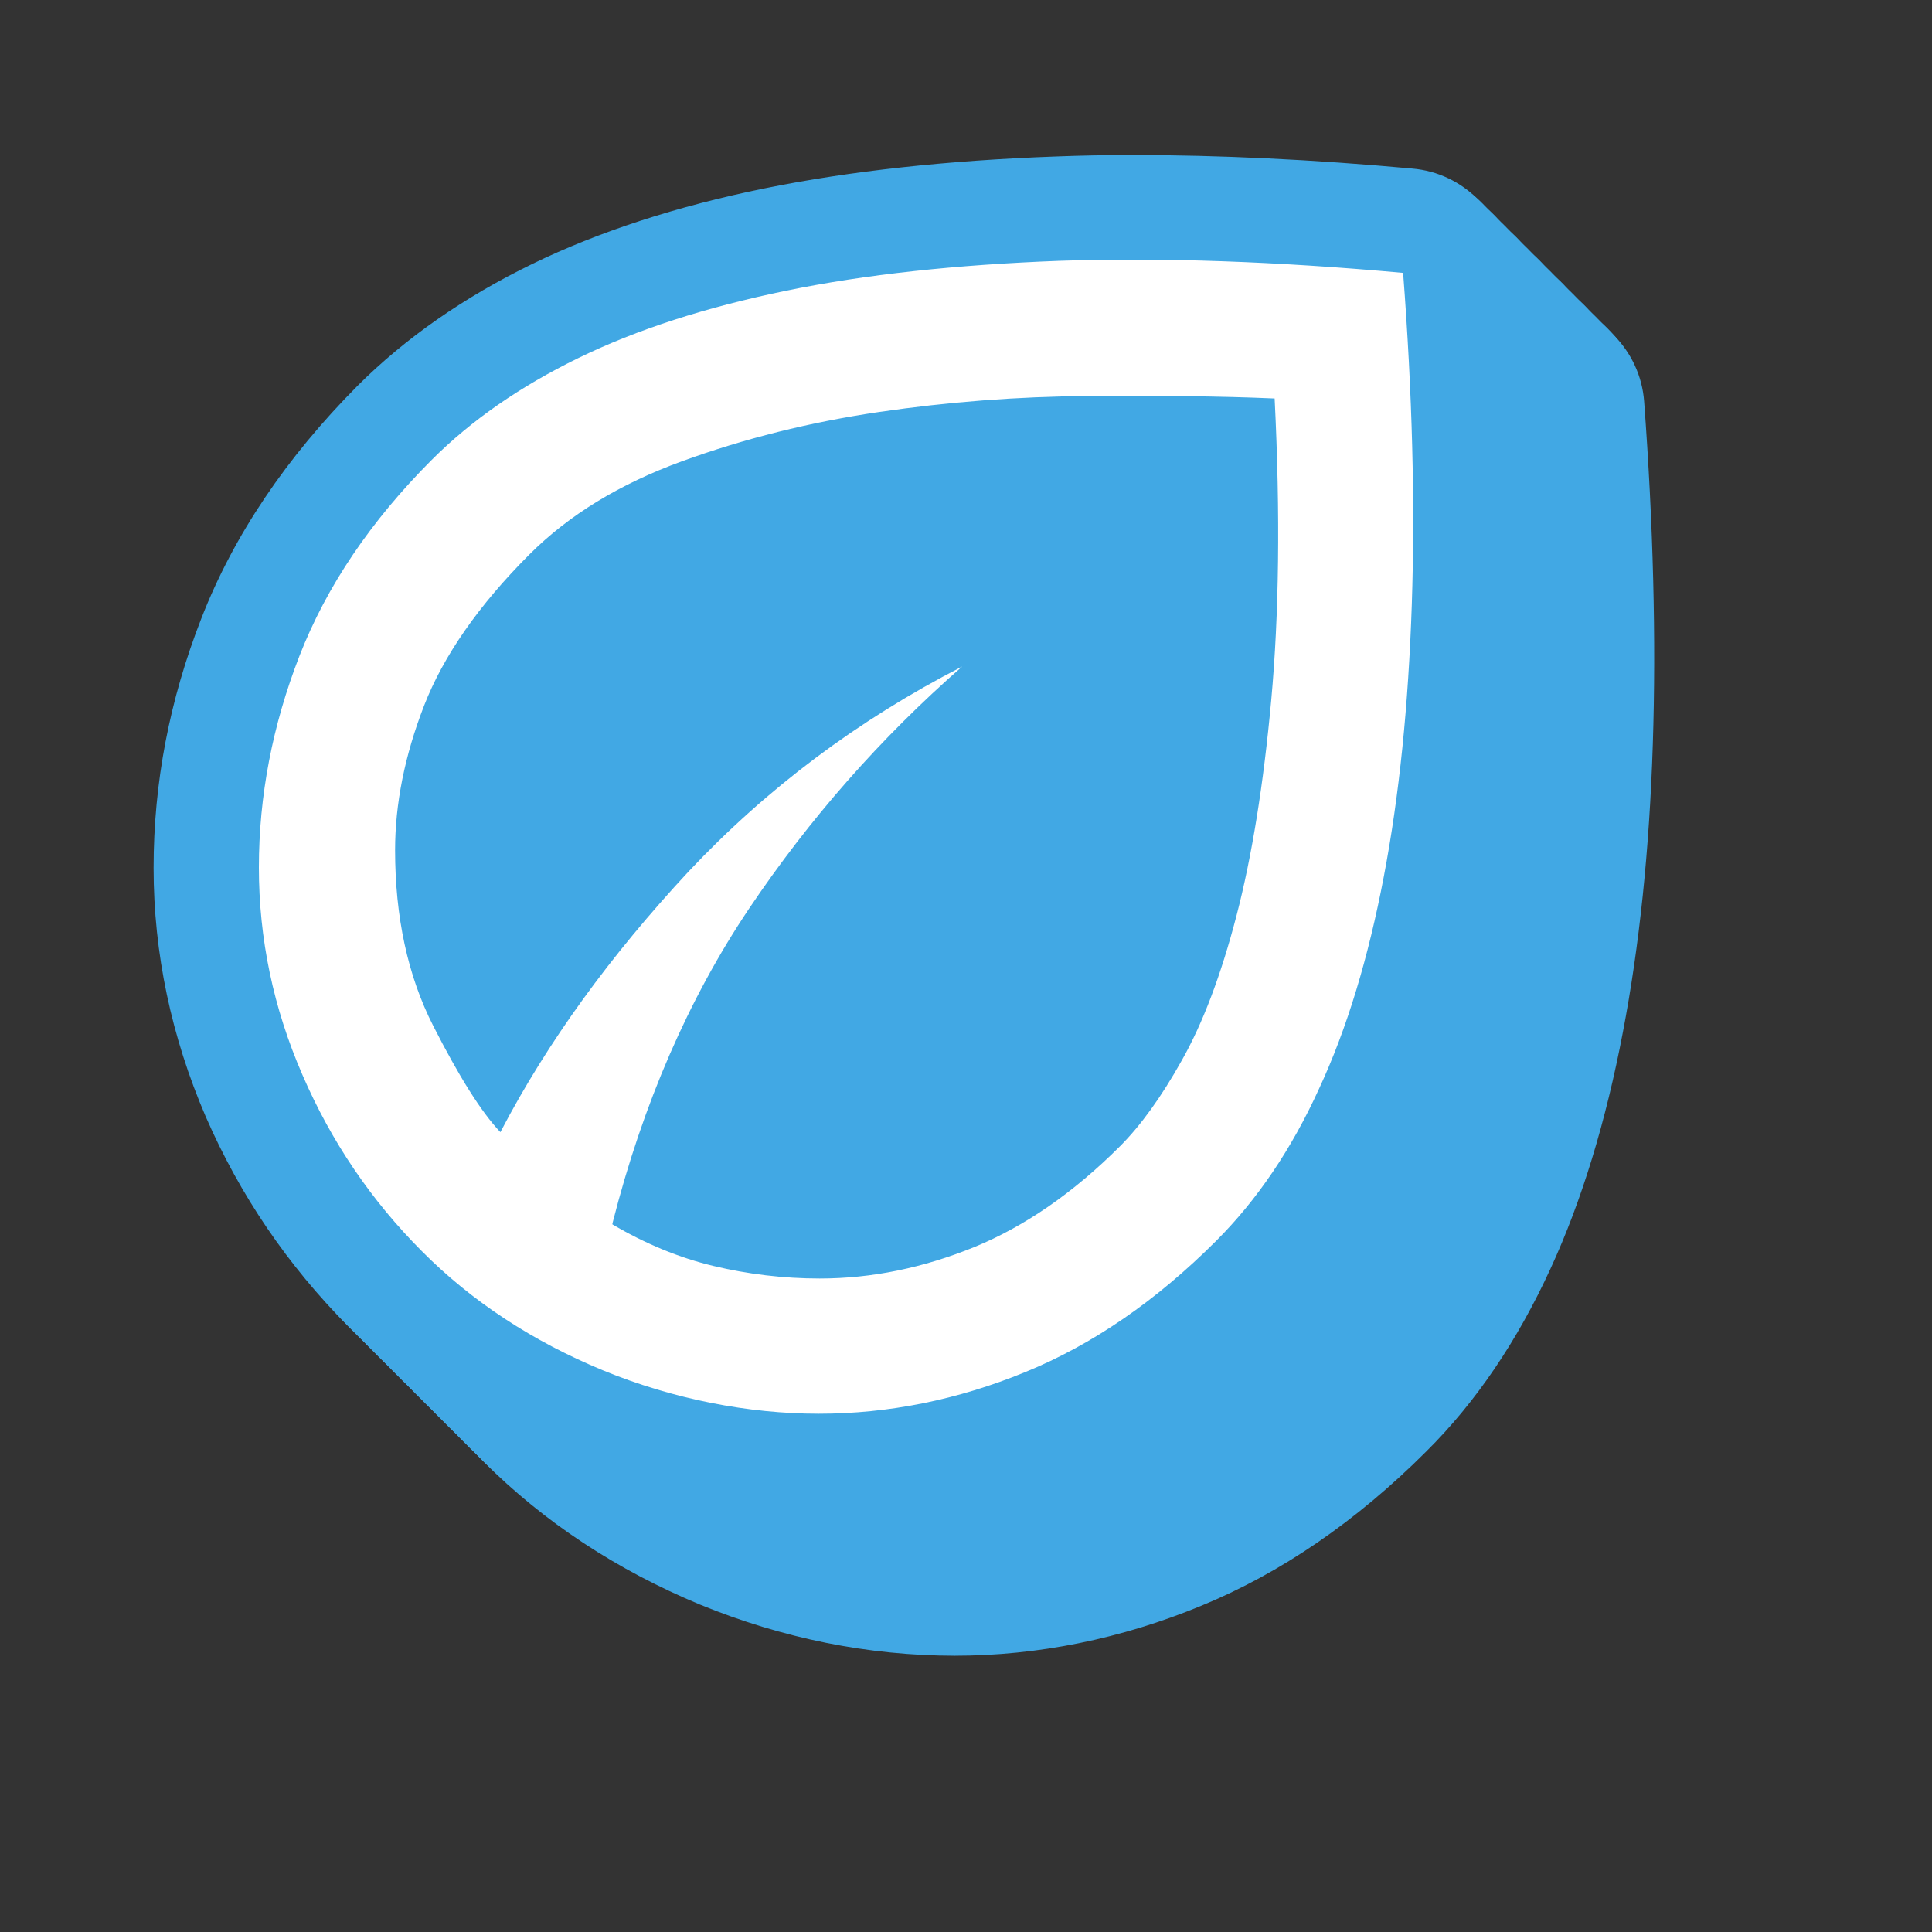 <?xml version="1.0" encoding="UTF-8"?>
<svg id="Layer_1" data-name="Layer 1" xmlns="http://www.w3.org/2000/svg" viewBox="0 0 40 40">
  <rect x="0" y="0" width="40" height="40" fill="#333333" stroke="none"/>
  <defs>
    <style>
      .cls-1 {
        fill: #fff;
      }

      .cls-2 {
        fill: #41a8e4;
      }
    </style>
  </defs>
  <circle class="cls-2" cx="19.5" cy="18.5" r="8.5"/>
  <g>
    <g>
      <path class="cls-2" d="M19.78,34.28c-1.8,0-3.58-.36-5.29-1.06-1.71-.71-3.22-1.7-4.47-2.95-1.24-1.25-2.23-2.7-2.94-4.33-.71-1.65-1.08-3.38-1.08-5.15s.33-3.48.99-5.17c.67-1.72,1.76-3.33,3.23-4.81.99-.99,2.21-1.84,3.63-2.53,1.36-.66,2.98-1.19,4.8-1.56,1.77-.36,3.79-.58,6.03-.66.51-.02,1.04-.03,1.58-.03,1.78,0,3.73.09,5.8.28,1.06.09,1.9.94,1.98,2,.19,2.55.25,4.94.18,7.09-.07,2.19-.28,4.2-.62,5.97-.35,1.84-.85,3.49-1.5,4.9-.68,1.48-1.54,2.76-2.57,3.78-1.44,1.44-3.01,2.52-4.67,3.2-1.65.68-3.37,1.03-5.1,1.03ZM18.14,26.92c.53.13,1.09.19,1.65.19.8,0,1.58-.16,2.37-.49.78-.32,1.56-.87,2.31-1.62.19-.19.51-.58.93-1.31.34-.59.64-1.42.91-2.45.29-1.12.51-2.5.66-4.13.11-1.14.15-2.45.13-3.91-.3,0-.61,0-.93,0h-.83c-1.33.01-2.68.12-4.01.31-1.28.19-2.51.5-3.65.91-.98.36-1.78.84-2.37,1.43-.83.83-1.4,1.63-1.69,2.38-.3.78-.45,1.52-.45,2.2,0,.55.05,1.06.16,1.53.65-.88,1.38-1.74,2.16-2.58,1.78-1.9,3.89-3.47,6.26-4.68.32-.16.65-.24.99-.24.7,0,1.38.34,1.8.96.62.91.46,2.13-.37,2.86-1.54,1.35-2.9,2.89-4.04,4.59-.8,1.2-1.47,2.56-1.99,4.06Z"/>
      <path class="cls-2" d="M19.69,34.18c-1.8,0-3.58-.36-5.29-1.06-1.71-.71-3.22-1.7-4.47-2.95-1.24-1.25-2.23-2.7-2.94-4.33-.71-1.65-1.08-3.38-1.08-5.15s.33-3.48.99-5.17c.67-1.72,1.76-3.33,3.23-4.81.99-.99,2.21-1.84,3.63-2.53,1.36-.66,2.98-1.19,4.8-1.56,1.77-.36,3.79-.58,6.03-.66.51-.02,1.04-.03,1.58-.03,1.78,0,3.73.09,5.8.28,1.06.09,1.9.94,1.98,2,.19,2.55.25,4.94.18,7.09-.07,2.19-.28,4.2-.62,5.97-.35,1.84-.85,3.49-1.5,4.9-.68,1.48-1.54,2.76-2.57,3.78-1.44,1.44-3.01,2.52-4.67,3.2-1.65.68-3.37,1.03-5.1,1.03ZM18.04,26.83c.53.13,1.09.19,1.65.19.8,0,1.58-.16,2.37-.49.78-.32,1.56-.87,2.31-1.62.19-.19.51-.58.93-1.31.34-.59.64-1.42.91-2.45.29-1.12.51-2.5.66-4.13.11-1.14.15-2.45.13-3.91-.3,0-.61,0-.93,0h-.83c-1.33.01-2.68.12-4.01.31-1.28.19-2.51.5-3.65.91-.98.36-1.78.84-2.37,1.43-.83.83-1.4,1.63-1.69,2.38-.3.78-.45,1.52-.45,2.2,0,.55.05,1.06.16,1.53.65-.88,1.38-1.74,2.16-2.58,1.78-1.9,3.89-3.47,6.26-4.68.32-.16.65-.24.99-.24.7,0,1.38.34,1.8.96.62.91.46,2.13-.37,2.86-1.54,1.35-2.9,2.89-4.04,4.59-.8,1.2-1.47,2.56-1.99,4.06Z"/>
      <path class="cls-2" d="M19.6,34.09c-1.8,0-3.58-.36-5.29-1.06-1.71-.71-3.22-1.7-4.47-2.95-1.24-1.25-2.23-2.7-2.94-4.33-.71-1.65-1.08-3.38-1.08-5.15s.33-3.48.99-5.17c.67-1.72,1.76-3.33,3.23-4.81.99-.99,2.21-1.84,3.63-2.53,1.36-.66,2.98-1.19,4.8-1.56,1.77-.36,3.79-.58,6.03-.66.51-.02,1.04-.03,1.58-.03,1.78,0,3.73.09,5.8.28,1.06.09,1.9.94,1.98,2,.19,2.55.25,4.94.18,7.09-.07,2.19-.28,4.2-.62,5.97-.35,1.84-.85,3.49-1.5,4.9-.68,1.48-1.54,2.76-2.57,3.78-1.44,1.44-3.01,2.52-4.67,3.2-1.65.68-3.37,1.03-5.1,1.03ZM17.95,26.73c.53.13,1.09.19,1.65.19.8,0,1.58-.16,2.37-.49.78-.32,1.56-.87,2.31-1.62.19-.19.51-.58.93-1.31.34-.59.64-1.42.91-2.45.29-1.12.51-2.5.66-4.13.11-1.14.15-2.45.13-3.91-.3,0-.61,0-.93,0h-.83c-1.33.01-2.68.12-4.01.31-1.28.19-2.51.5-3.65.91-.98.36-1.78.84-2.37,1.43-.83.83-1.4,1.63-1.69,2.38-.3.78-.45,1.52-.45,2.2,0,.55.05,1.06.16,1.53.65-.88,1.38-1.74,2.16-2.58,1.78-1.9,3.89-3.47,6.26-4.68.32-.16.65-.24.99-.24.7,0,1.38.34,1.8.96.62.91.46,2.13-.37,2.86-1.54,1.35-2.9,2.89-4.04,4.59-.8,1.2-1.47,2.56-1.99,4.06Z"/>
      <path class="cls-2" d="M19.5,34c-1.8,0-3.58-.36-5.29-1.06-1.71-.71-3.22-1.7-4.47-2.95-1.24-1.25-2.23-2.7-2.94-4.33-.71-1.65-1.08-3.38-1.08-5.15s.33-3.48.99-5.17c.67-1.72,1.76-3.33,3.23-4.81.99-.99,2.21-1.84,3.63-2.53,1.36-.66,2.98-1.19,4.8-1.56,1.77-.36,3.79-.58,6.03-.66.51-.02,1.04-.03,1.58-.03,1.78,0,3.73.09,5.8.28,1.06.09,1.9.94,1.98,2,.19,2.55.25,4.94.18,7.09-.07,2.19-.28,4.2-.62,5.97-.35,1.84-.85,3.49-1.5,4.9-.68,1.48-1.54,2.76-2.57,3.78-1.44,1.44-3.01,2.52-4.67,3.2-1.65.68-3.37,1.03-5.1,1.03ZM17.85,26.64c.53.13,1.09.19,1.65.19.8,0,1.58-.16,2.37-.49.78-.32,1.56-.87,2.31-1.62.19-.19.51-.58.93-1.31.34-.59.64-1.42.91-2.45.29-1.12.51-2.5.66-4.13.11-1.14.15-2.45.13-3.91-.3,0-.61,0-.93,0h-.83c-1.33.01-2.68.12-4.01.31-1.28.19-2.51.5-3.65.91-.98.36-1.78.84-2.37,1.43-.83.83-1.4,1.63-1.69,2.38-.3.78-.45,1.52-.45,2.2,0,.55.05,1.06.16,1.53.65-.88,1.38-1.74,2.16-2.58,1.78-1.9,3.89-3.47,6.26-4.68.32-.16.65-.24.99-.24.7,0,1.38.34,1.8.96.62.91.46,2.13-.37,2.86-1.54,1.35-2.9,2.89-4.04,4.59-.8,1.2-1.47,2.56-1.99,4.06Z"/>
      <path class="cls-2" d="M19.41,33.9c-1.8,0-3.58-.36-5.29-1.06-1.71-.71-3.22-1.7-4.47-2.95-1.24-1.25-2.23-2.7-2.94-4.33-.71-1.65-1.08-3.38-1.08-5.15s.33-3.48.99-5.17c.67-1.72,1.76-3.33,3.23-4.81.99-.99,2.21-1.84,3.63-2.53,1.36-.66,2.98-1.19,4.8-1.56,1.77-.36,3.79-.58,6.03-.66.51-.02,1.04-.03,1.58-.03,1.78,0,3.73.09,5.8.28,1.06.09,1.9.94,1.98,2,.19,2.55.25,4.94.18,7.09-.07,2.19-.28,4.2-.62,5.97-.35,1.84-.85,3.49-1.5,4.9-.68,1.48-1.54,2.76-2.57,3.78-1.44,1.44-3.01,2.52-4.67,3.2-1.65.68-3.37,1.03-5.1,1.03ZM17.76,26.55c.53.13,1.09.19,1.65.19.8,0,1.58-.16,2.37-.49.78-.32,1.56-.87,2.31-1.62.19-.19.51-.58.93-1.31.34-.59.64-1.42.91-2.45.29-1.12.51-2.5.66-4.13.11-1.14.15-2.45.13-3.91-.3,0-.61,0-.93,0h-.83c-1.33.01-2.68.12-4.01.31-1.28.19-2.51.5-3.65.91-.98.36-1.78.84-2.37,1.43-.83.83-1.4,1.63-1.69,2.38-.3.78-.45,1.52-.45,2.2,0,.55.05,1.06.16,1.53.65-.88,1.38-1.74,2.16-2.58,1.78-1.9,3.89-3.47,6.26-4.68.32-.16.65-.24.99-.24.7,0,1.38.34,1.8.96.62.91.46,2.13-.37,2.86-1.54,1.35-2.9,2.89-4.04,4.59-.8,1.2-1.47,2.56-1.99,4.06Z"/>
      <path class="cls-2" d="M19.31,33.81c-1.8,0-3.58-.36-5.29-1.06-1.71-.71-3.22-1.7-4.47-2.95-1.24-1.25-2.23-2.7-2.94-4.33-.71-1.65-1.08-3.38-1.08-5.15s.33-3.48.99-5.17c.67-1.72,1.76-3.33,3.23-4.81.99-.99,2.21-1.84,3.63-2.53,1.36-.66,2.98-1.19,4.8-1.56,1.77-.36,3.79-.58,6.03-.66.51-.02,1.04-.03,1.58-.03,1.78,0,3.73.09,5.8.28,1.06.09,1.9.94,1.98,2,.19,2.55.25,4.94.18,7.09-.07,2.19-.28,4.2-.62,5.97-.35,1.84-.85,3.49-1.5,4.9-.68,1.48-1.54,2.76-2.57,3.78-1.44,1.44-3.01,2.52-4.67,3.2-1.65.68-3.37,1.03-5.1,1.03ZM17.67,26.45c.53.13,1.09.19,1.65.19.8,0,1.58-.16,2.37-.49.78-.32,1.56-.87,2.31-1.62.19-.19.51-.58.93-1.31.34-.59.64-1.42.91-2.45.29-1.12.51-2.5.66-4.13.11-1.14.15-2.45.13-3.91-.3,0-.61,0-.93,0h-.83c-1.33.01-2.68.12-4.01.31-1.28.19-2.51.5-3.65.91-.98.36-1.78.84-2.37,1.43-.83.83-1.4,1.63-1.69,2.38-.3.78-.45,1.52-.45,2.2,0,.55.05,1.06.16,1.53.65-.88,1.38-1.74,2.16-2.58,1.78-1.9,3.89-3.47,6.26-4.68.32-.16.65-.24.99-.24.7,0,1.38.34,1.8.96.62.91.46,2.13-.37,2.86-1.54,1.35-2.9,2.89-4.04,4.59-.8,1.2-1.47,2.56-1.99,4.06Z"/>
      <path class="cls-2" d="M19.22,33.71c-1.8,0-3.58-.36-5.29-1.06-1.71-.71-3.22-1.7-4.47-2.95-1.24-1.25-2.23-2.7-2.94-4.33-.71-1.65-1.08-3.38-1.08-5.15s.33-3.48.99-5.17c.67-1.72,1.76-3.33,3.23-4.81.99-.99,2.21-1.84,3.63-2.53,1.36-.66,2.98-1.19,4.8-1.56,1.77-.36,3.79-.58,6.03-.66.51-.02,1.04-.03,1.58-.03,1.78,0,3.73.09,5.8.28,1.06.09,1.9.94,1.98,2,.19,2.55.25,4.94.18,7.09-.07,2.19-.28,4.2-.62,5.97-.35,1.84-.85,3.49-1.5,4.9-.68,1.48-1.54,2.76-2.57,3.78-1.44,1.44-3.01,2.52-4.67,3.2-1.65.68-3.37,1.03-5.1,1.03ZM17.57,26.36c.53.13,1.09.19,1.65.19.8,0,1.58-.16,2.37-.49.78-.32,1.56-.87,2.31-1.62.19-.19.51-.58.93-1.31.34-.59.64-1.42.91-2.45.29-1.12.51-2.5.66-4.13.11-1.14.15-2.45.13-3.91-.3,0-.61,0-.93,0h-.83c-1.33.01-2.68.12-4.01.31-1.28.19-2.51.5-3.65.91-.98.36-1.78.84-2.37,1.43-.83.83-1.4,1.63-1.69,2.38-.3.78-.45,1.52-.45,2.2,0,.55.05,1.06.16,1.53.65-.88,1.38-1.74,2.16-2.58,1.78-1.9,3.89-3.47,6.26-4.68.32-.16.65-.24.99-.24.7,0,1.38.34,1.8.96.62.91.46,2.13-.37,2.86-1.54,1.35-2.9,2.89-4.04,4.59-.8,1.2-1.47,2.56-1.99,4.06Z"/>
      <path class="cls-2" d="M19.13,33.62c-1.8,0-3.58-.36-5.29-1.06-1.71-.71-3.22-1.7-4.47-2.95-1.24-1.25-2.23-2.7-2.94-4.33-.71-1.65-1.08-3.38-1.08-5.15s.33-3.48.99-5.17c.67-1.72,1.76-3.33,3.23-4.81.99-.99,2.21-1.84,3.63-2.53,1.36-.66,2.98-1.19,4.8-1.56,1.77-.36,3.79-.58,6.03-.66.51-.02,1.04-.03,1.58-.03,1.78,0,3.73.09,5.8.28,1.06.09,1.9.94,1.98,2,.19,2.55.25,4.94.18,7.09-.07,2.19-.28,4.2-.62,5.97-.35,1.84-.85,3.49-1.5,4.9-.68,1.48-1.54,2.76-2.57,3.78-1.44,1.44-3.01,2.52-4.67,3.2-1.65.68-3.37,1.03-5.1,1.03ZM17.48,26.26c.53.13,1.09.19,1.65.19.8,0,1.58-.16,2.37-.49.78-.32,1.56-.87,2.31-1.62.19-.19.51-.58.93-1.31.34-.59.64-1.42.91-2.45.29-1.12.51-2.5.66-4.13.11-1.14.15-2.45.13-3.91-.3,0-.61,0-.93,0h-.83c-1.33.01-2.68.12-4.01.31-1.28.19-2.51.5-3.65.91-.98.36-1.78.84-2.37,1.43-.83.83-1.4,1.63-1.69,2.38-.3.78-.45,1.52-.45,2.2,0,.55.05,1.06.16,1.53.65-.88,1.38-1.74,2.16-2.58,1.78-1.9,3.89-3.47,6.26-4.68.32-.16.65-.24.99-.24.7,0,1.38.34,1.8.96.62.91.46,2.13-.37,2.86-1.54,1.35-2.9,2.89-4.04,4.59-.8,1.2-1.47,2.56-1.99,4.06Z"/>
      <path class="cls-2" d="M19.03,33.53c-1.8,0-3.58-.36-5.29-1.06-1.71-.71-3.22-1.7-4.47-2.95-1.24-1.25-2.23-2.7-2.94-4.33-.71-1.65-1.08-3.38-1.08-5.15s.33-3.48.99-5.17c.67-1.72,1.76-3.33,3.23-4.81.99-.99,2.21-1.84,3.63-2.53,1.36-.66,2.98-1.19,4.8-1.56,1.77-.36,3.79-.58,6.03-.66.51-.02,1.04-.03,1.58-.03,1.78,0,3.73.09,5.8.28,1.06.09,1.9.94,1.98,2,.19,2.55.25,4.94.18,7.09-.07,2.19-.28,4.2-.62,5.97-.35,1.84-.85,3.49-1.5,4.9-.68,1.48-1.54,2.76-2.57,3.78-1.44,1.44-3.01,2.52-4.67,3.2-1.65.68-3.37,1.03-5.1,1.03ZM17.38,26.17c.53.13,1.09.19,1.65.19.8,0,1.58-.16,2.37-.49.78-.32,1.56-.87,2.31-1.62.19-.19.51-.58.93-1.31.34-.59.64-1.42.91-2.45.29-1.12.51-2.5.66-4.13.11-1.14.15-2.45.13-3.91-.3,0-.61,0-.93,0h-.83c-1.33.01-2.68.12-4.01.31-1.28.19-2.51.5-3.65.91-.98.36-1.78.84-2.37,1.43-.83.83-1.4,1.63-1.69,2.38-.3.78-.45,1.52-.45,2.2,0,.55.05,1.06.16,1.53.65-.88,1.38-1.74,2.16-2.58,1.78-1.9,3.89-3.47,6.26-4.68.32-.16.65-.24.99-.24.7,0,1.38.34,1.8.96.62.91.46,2.13-.37,2.86-1.54,1.35-2.9,2.89-4.04,4.59-.8,1.2-1.47,2.56-1.99,4.06Z"/>
      <path class="cls-2" d="M18.94,33.43c-1.8,0-3.58-.36-5.29-1.06-1.71-.71-3.22-1.7-4.47-2.95-1.24-1.25-2.23-2.7-2.94-4.33-.71-1.65-1.08-3.38-1.08-5.15s.33-3.48.99-5.17c.67-1.72,1.76-3.33,3.23-4.81.99-.99,2.21-1.84,3.63-2.53,1.36-.66,2.98-1.19,4.8-1.56,1.77-.36,3.79-.58,6.03-.66.51-.02,1.04-.03,1.58-.03,1.78,0,3.73.09,5.8.28,1.06.09,1.9.94,1.98,2,.19,2.55.25,4.94.18,7.09-.07,2.19-.28,4.2-.62,5.97-.35,1.84-.85,3.49-1.5,4.9-.68,1.48-1.54,2.76-2.57,3.78-1.44,1.44-3.01,2.52-4.67,3.2-1.65.68-3.37,1.03-5.1,1.03ZM17.29,26.08c.53.13,1.09.19,1.65.19.8,0,1.58-.16,2.37-.49.78-.32,1.56-.87,2.31-1.62.19-.19.51-.58.93-1.31.34-.59.64-1.42.91-2.45.29-1.12.51-2.5.66-4.13.11-1.14.15-2.45.13-3.91-.3,0-.61,0-.93,0h-.83c-1.33.01-2.68.12-4.01.31-1.28.19-2.51.5-3.65.91-.98.36-1.78.84-2.37,1.43-.83.83-1.4,1.63-1.69,2.38-.3.78-.45,1.52-.45,2.2,0,.55.05,1.06.16,1.53.65-.88,1.38-1.74,2.16-2.58,1.78-1.9,3.89-3.47,6.26-4.68.32-.16.65-.24.99-.24.7,0,1.38.34,1.8.96.62.91.46,2.13-.37,2.86-1.54,1.35-2.9,2.89-4.04,4.59-.8,1.2-1.47,2.56-1.99,4.06Z"/>
      <path class="cls-2" d="M18.84,33.34c-1.8,0-3.58-.36-5.29-1.06-1.71-.71-3.22-1.7-4.47-2.95-1.24-1.25-2.23-2.7-2.94-4.33-.71-1.65-1.08-3.38-1.08-5.15s.33-3.48.99-5.17c.67-1.72,1.76-3.33,3.23-4.81.99-.99,2.21-1.84,3.63-2.53,1.36-.66,2.98-1.19,4.8-1.56,1.77-.36,3.79-.58,6.03-.66.51-.02,1.04-.03,1.58-.03,1.78,0,3.73.09,5.8.28,1.06.09,1.9.94,1.98,2,.19,2.55.25,4.94.18,7.09-.07,2.19-.28,4.2-.62,5.97-.35,1.84-.85,3.49-1.5,4.9-.68,1.48-1.54,2.76-2.57,3.78-1.44,1.44-3.01,2.52-4.67,3.2-1.65.68-3.37,1.03-5.1,1.03ZM17.2,25.98c.53.13,1.09.19,1.65.19.8,0,1.58-.16,2.37-.49.78-.32,1.56-.87,2.31-1.62.19-.19.51-.58.93-1.31.34-.59.64-1.42.91-2.45.29-1.12.51-2.5.66-4.13.11-1.14.15-2.45.13-3.91-.3,0-.61,0-.93,0h-.83c-1.33.01-2.68.12-4.01.31-1.28.19-2.51.5-3.65.91-.98.36-1.78.84-2.37,1.43-.83.83-1.4,1.63-1.69,2.38-.3.78-.45,1.52-.45,2.2,0,.55.05,1.06.16,1.53.65-.88,1.38-1.74,2.16-2.58,1.78-1.9,3.89-3.47,6.26-4.68.32-.16.65-.24.99-.24.7,0,1.38.34,1.8.96.62.91.46,2.13-.37,2.86-1.54,1.35-2.9,2.89-4.04,4.59-.8,1.2-1.47,2.56-1.99,4.06Z"/>
      <path class="cls-2" d="M18.75,33.24c-1.8,0-3.58-.36-5.29-1.06-1.71-.71-3.22-1.7-4.47-2.95-1.24-1.25-2.23-2.7-2.94-4.33-.71-1.65-1.08-3.38-1.08-5.15s.33-3.48.99-5.17c.67-1.72,1.76-3.33,3.23-4.81.99-.99,2.21-1.84,3.63-2.53,1.36-.66,2.98-1.19,4.8-1.56,1.77-.36,3.79-.58,6.03-.66.51-.02,1.04-.03,1.58-.03,1.78,0,3.73.09,5.8.28,1.06.09,1.9.94,1.98,2,.19,2.55.25,4.94.18,7.09-.07,2.19-.28,4.2-.62,5.97-.35,1.84-.85,3.49-1.5,4.9-.68,1.48-1.54,2.76-2.57,3.78-1.44,1.44-3.01,2.52-4.67,3.2-1.65.68-3.37,1.03-5.1,1.03ZM17.1,25.89c.53.13,1.09.19,1.65.19.8,0,1.58-.16,2.37-.49.78-.32,1.56-.87,2.31-1.62.19-.19.51-.58.93-1.31.34-.59.64-1.42.91-2.45.29-1.12.51-2.5.66-4.13.11-1.14.15-2.45.13-3.91-.3,0-.61,0-.93,0h-.83c-1.33.01-2.68.12-4.01.31-1.28.19-2.51.5-3.65.91-.98.36-1.78.84-2.37,1.43-.83.83-1.4,1.63-1.69,2.38-.3.78-.45,1.52-.45,2.2,0,.55.05,1.06.16,1.53.65-.88,1.38-1.74,2.16-2.58,1.78-1.9,3.89-3.47,6.26-4.68.32-.16.65-.24.99-.24.7,0,1.38.34,1.8.96.62.91.46,2.13-.37,2.86-1.54,1.35-2.9,2.89-4.04,4.59-.8,1.2-1.47,2.56-1.99,4.06Z"/>
      <path class="cls-2" d="M18.66,33.15c-1.8,0-3.58-.36-5.29-1.06-1.71-.71-3.22-1.7-4.47-2.95-1.24-1.25-2.23-2.7-2.94-4.33-.71-1.65-1.08-3.38-1.08-5.15s.33-3.48.99-5.17c.67-1.72,1.76-3.33,3.23-4.81.99-.99,2.21-1.84,3.63-2.53,1.36-.66,2.98-1.19,4.8-1.56,1.77-.36,3.79-.58,6.03-.66.51-.02,1.04-.03,1.58-.03,1.78,0,3.73.09,5.8.28,1.06.09,1.9.94,1.98,2,.19,2.55.25,4.94.18,7.09-.07,2.19-.28,4.2-.62,5.97-.35,1.84-.85,3.49-1.5,4.9-.68,1.48-1.54,2.76-2.57,3.78-1.44,1.44-3.01,2.52-4.67,3.2-1.65.68-3.37,1.03-5.1,1.03ZM17.01,25.79c.53.13,1.09.19,1.65.19.8,0,1.58-.16,2.37-.49.78-.32,1.56-.87,2.31-1.62.19-.19.51-.58.93-1.31.34-.59.64-1.42.91-2.45.29-1.12.51-2.5.66-4.13.11-1.14.15-2.45.13-3.91-.3,0-.61,0-.93,0h-.83c-1.33.01-2.68.12-4.01.31-1.28.19-2.51.5-3.65.91-.98.36-1.78.84-2.37,1.43-.83.83-1.4,1.63-1.69,2.38-.3.78-.45,1.52-.45,2.2,0,.55.05,1.06.16,1.53.65-.88,1.38-1.74,2.16-2.58,1.78-1.9,3.89-3.47,6.26-4.68.32-.16.65-.24.99-.24.7,0,1.38.34,1.8.96.62.91.46,2.13-.37,2.86-1.54,1.35-2.9,2.89-4.04,4.59-.8,1.2-1.47,2.56-1.99,4.06Z"/>
      <path class="cls-2" d="M18.56,33.06c-1.8,0-3.58-.36-5.29-1.06-1.71-.71-3.22-1.7-4.47-2.95-1.24-1.25-2.23-2.7-2.94-4.33-.71-1.65-1.08-3.38-1.08-5.15s.33-3.48.99-5.17c.67-1.72,1.76-3.33,3.23-4.81.99-.99,2.21-1.84,3.63-2.53,1.36-.66,2.98-1.19,4.8-1.56,1.77-.36,3.79-.58,6.03-.66.51-.02,1.04-.03,1.58-.03,1.78,0,3.73.09,5.8.28,1.06.09,1.9.94,1.98,2,.19,2.55.25,4.94.18,7.09-.07,2.19-.28,4.2-.62,5.97-.35,1.84-.85,3.49-1.5,4.9-.68,1.48-1.54,2.76-2.57,3.78-1.44,1.44-3.01,2.52-4.67,3.2-1.65.68-3.37,1.03-5.1,1.03ZM16.91,25.7c.53.13,1.09.19,1.65.19.8,0,1.58-.16,2.37-.49.78-.32,1.56-.87,2.31-1.62.19-.19.51-.58.93-1.31.34-.59.64-1.42.91-2.45.29-1.12.51-2.5.66-4.13.11-1.14.15-2.45.13-3.91-.3,0-.61,0-.93,0h-.83c-1.33.01-2.68.12-4.01.31-1.28.19-2.51.5-3.65.91-.98.36-1.78.84-2.37,1.43-.83.83-1.4,1.63-1.69,2.38-.3.78-.45,1.52-.45,2.2,0,.55.05,1.06.16,1.53.65-.88,1.38-1.74,2.16-2.58,1.78-1.9,3.89-3.47,6.26-4.68.32-.16.65-.24.99-.24.7,0,1.38.34,1.8.96.62.91.46,2.13-.37,2.86-1.54,1.35-2.9,2.89-4.04,4.59-.8,1.2-1.47,2.56-1.99,4.06Z"/>
      <path class="cls-2" d="M18.47,32.96c-1.8,0-3.58-.36-5.29-1.06-1.71-.71-3.22-1.7-4.47-2.95-1.24-1.25-2.23-2.7-2.94-4.33-.71-1.65-1.08-3.38-1.08-5.15s.33-3.48.99-5.17c.67-1.72,1.76-3.33,3.23-4.81.99-.99,2.21-1.84,3.63-2.53,1.36-.66,2.98-1.19,4.8-1.56,1.77-.36,3.79-.58,6.03-.66.51-.02,1.04-.03,1.58-.03,1.78,0,3.73.09,5.8.28,1.06.09,1.9.94,1.98,2,.19,2.55.25,4.94.18,7.09-.07,2.19-.28,4.2-.62,5.97-.35,1.84-.85,3.49-1.5,4.9-.68,1.48-1.54,2.76-2.57,3.78-1.44,1.44-3.01,2.52-4.67,3.2-1.65.68-3.37,1.03-5.1,1.03ZM16.82,25.61c.53.13,1.09.19,1.65.19.8,0,1.58-.16,2.37-.49.78-.32,1.56-.87,2.31-1.62.19-.19.51-.58.93-1.31.34-.59.64-1.42.91-2.45.29-1.12.51-2.5.66-4.13.11-1.14.15-2.45.13-3.91-.3,0-.61,0-.93,0h-.83c-1.33.01-2.68.12-4.01.31-1.28.19-2.51.5-3.65.91-.98.36-1.78.84-2.37,1.43-.83.83-1.4,1.63-1.69,2.38-.3.78-.45,1.52-.45,2.2,0,.55.05,1.06.16,1.53.65-.88,1.38-1.74,2.16-2.58,1.78-1.9,3.89-3.47,6.26-4.68.32-.16.65-.24.99-.24.7,0,1.38.34,1.8.96.62.91.46,2.13-.37,2.86-1.54,1.35-2.9,2.89-4.04,4.59-.8,1.2-1.47,2.56-1.99,4.06Z"/>
      <path class="cls-2" d="M18.37,32.87c-1.8,0-3.58-.36-5.29-1.06-1.71-.71-3.22-1.7-4.47-2.95-1.24-1.25-2.23-2.7-2.94-4.33-.71-1.65-1.08-3.38-1.08-5.15s.33-3.48.99-5.17c.67-1.72,1.76-3.33,3.23-4.81.99-.99,2.21-1.84,3.63-2.53,1.36-.66,2.98-1.19,4.8-1.56,1.77-.36,3.79-.58,6.03-.66.51-.02,1.04-.03,1.58-.03,1.78,0,3.73.09,5.8.28,1.06.09,1.9.94,1.98,2,.19,2.55.25,4.94.18,7.09-.07,2.19-.28,4.2-.62,5.97-.35,1.84-.85,3.49-1.5,4.9-.68,1.48-1.54,2.76-2.57,3.78-1.44,1.44-3.01,2.52-4.67,3.2-1.65.68-3.37,1.03-5.1,1.03ZM16.73,25.51c.53.13,1.09.19,1.65.19.8,0,1.58-.16,2.37-.49.78-.32,1.56-.87,2.31-1.62.19-.19.51-.58.93-1.31.34-.59.64-1.42.91-2.45.29-1.12.51-2.5.66-4.13.11-1.14.15-2.45.13-3.91-.3,0-.61,0-.93,0h-.83c-1.33.01-2.68.12-4.01.31-1.28.19-2.51.5-3.65.91-.98.36-1.78.84-2.37,1.43-.83.83-1.4,1.63-1.69,2.38-.3.78-.45,1.52-.45,2.2,0,.55.05,1.06.16,1.53.65-.88,1.38-1.74,2.16-2.58,1.78-1.9,3.89-3.47,6.26-4.68.32-.16.65-.24.99-.24.7,0,1.38.34,1.8.96.62.91.46,2.13-.37,2.86-1.54,1.35-2.9,2.89-4.04,4.59-.8,1.2-1.47,2.56-1.99,4.06Z"/>
      <path class="cls-2" d="M18.28,32.77c-1.8,0-3.58-.36-5.29-1.06-1.71-.71-3.22-1.7-4.47-2.95-1.24-1.25-2.23-2.7-2.94-4.33-.71-1.65-1.08-3.38-1.08-5.15s.33-3.48.99-5.17c.67-1.72,1.76-3.33,3.23-4.81.99-.99,2.21-1.84,3.63-2.53,1.36-.66,2.98-1.19,4.8-1.56,1.77-.36,3.79-.58,6.03-.66.51-.02,1.04-.03,1.58-.03,1.78,0,3.73.09,5.8.28,1.06.09,1.9.94,1.98,2,.19,2.55.25,4.94.18,7.09-.07,2.19-.28,4.2-.62,5.97-.35,1.84-.85,3.49-1.5,4.9-.68,1.48-1.54,2.76-2.57,3.78-1.44,1.44-3.01,2.52-4.67,3.2-1.65.68-3.37,1.03-5.1,1.03ZM16.63,25.42c.53.13,1.09.19,1.65.19.8,0,1.58-.16,2.37-.49.78-.32,1.56-.87,2.31-1.62.19-.19.51-.58.93-1.31.34-.59.64-1.42.91-2.45.29-1.12.51-2.5.66-4.13.11-1.14.15-2.45.13-3.91-.3,0-.61,0-.93,0h-.83c-1.33.01-2.68.12-4.01.31-1.28.19-2.51.5-3.65.91-.98.36-1.78.84-2.37,1.43-.83.83-1.4,1.63-1.69,2.38-.3.78-.45,1.52-.45,2.2,0,.55.05,1.06.16,1.53.65-.88,1.38-1.74,2.16-2.58,1.78-1.9,3.89-3.47,6.26-4.68.32-.16.65-.24.99-.24.7,0,1.38.34,1.8.96.62.91.46,2.13-.37,2.86-1.54,1.35-2.9,2.89-4.04,4.59-.8,1.2-1.47,2.56-1.99,4.06Z"/>
      <path class="cls-2" d="M18.19,32.68c-1.8,0-3.58-.36-5.29-1.06-1.71-.71-3.22-1.7-4.47-2.95-1.24-1.25-2.23-2.7-2.94-4.33-.71-1.65-1.08-3.38-1.08-5.15s.33-3.48.99-5.17c.67-1.72,1.76-3.33,3.23-4.81.99-.99,2.21-1.84,3.63-2.53,1.36-.66,2.98-1.19,4.8-1.56,1.77-.36,3.79-.58,6.03-.66.51-.02,1.04-.03,1.58-.03,1.78,0,3.73.09,5.8.28,1.06.09,1.9.94,1.98,2,.19,2.55.25,4.94.18,7.09-.07,2.19-.28,4.2-.62,5.97-.35,1.84-.85,3.49-1.5,4.9-.68,1.48-1.54,2.76-2.57,3.78-1.44,1.44-3.01,2.52-4.67,3.2-1.65.68-3.37,1.03-5.1,1.03ZM16.54,25.32c.53.13,1.09.19,1.65.19.8,0,1.58-.16,2.37-.49.78-.32,1.56-.87,2.31-1.62.19-.19.51-.58.93-1.31.34-.59.64-1.42.91-2.45.29-1.12.51-2.5.66-4.13.11-1.14.15-2.45.13-3.91-.3,0-.61,0-.93,0h-.83c-1.33.01-2.68.12-4.01.31-1.28.19-2.51.5-3.65.91-.98.36-1.78.84-2.37,1.43-.83.83-1.4,1.63-1.69,2.38-.3.78-.45,1.52-.45,2.2,0,.55.05,1.06.16,1.53.65-.88,1.38-1.74,2.16-2.58,1.78-1.9,3.89-3.47,6.26-4.68.32-.16.65-.24.99-.24.7,0,1.38.34,1.8.96.62.91.46,2.13-.37,2.86-1.54,1.35-2.9,2.89-4.04,4.59-.8,1.2-1.47,2.56-1.99,4.06Z"/>
      <path class="cls-2" d="M18.09,32.59c-1.8,0-3.58-.36-5.29-1.06-1.71-.71-3.22-1.7-4.47-2.95-1.24-1.25-2.23-2.7-2.94-4.33-.71-1.65-1.08-3.38-1.08-5.15s.33-3.48.99-5.17c.67-1.72,1.76-3.33,3.23-4.81.99-.99,2.21-1.84,3.63-2.53,1.36-.66,2.98-1.19,4.8-1.56,1.77-.36,3.79-.58,6.03-.66.51-.02,1.04-.03,1.58-.03,1.78,0,3.73.09,5.8.28,1.06.09,1.9.94,1.98,2,.19,2.55.25,4.94.18,7.09-.07,2.19-.28,4.2-.62,5.97-.35,1.84-.85,3.49-1.5,4.9-.68,1.48-1.54,2.76-2.57,3.78-1.44,1.44-3.01,2.52-4.67,3.2-1.65.68-3.37,1.03-5.1,1.03ZM16.44,25.23c.53.13,1.09.19,1.65.19.8,0,1.58-.16,2.37-.49.78-.32,1.56-.87,2.31-1.62.19-.19.51-.58.93-1.31.34-.59.64-1.42.91-2.45.29-1.12.51-2.5.66-4.13.11-1.14.15-2.45.13-3.91-.3,0-.61,0-.93,0h-.83c-1.33.01-2.68.12-4.01.31-1.28.19-2.51.5-3.65.91-.98.36-1.78.84-2.37,1.43-.83.83-1.4,1.63-1.69,2.38-.3.78-.45,1.52-.45,2.2,0,.55.05,1.06.16,1.53.65-.88,1.38-1.74,2.16-2.58,1.78-1.9,3.89-3.47,6.26-4.68.32-.16.65-.24.99-.24.7,0,1.38.34,1.8.96.62.91.46,2.13-.37,2.86-1.54,1.35-2.9,2.89-4.04,4.59-.8,1.2-1.47,2.56-1.99,4.06Z"/>
      <path class="cls-2" d="M18,32.49c-1.8,0-3.58-.36-5.29-1.06-1.71-.71-3.22-1.7-4.47-2.95-1.24-1.25-2.23-2.7-2.94-4.33-.71-1.65-1.08-3.38-1.08-5.15s.33-3.48.99-5.17c.67-1.72,1.76-3.33,3.23-4.81.99-.99,2.21-1.84,3.63-2.53,1.36-.66,2.98-1.19,4.8-1.56,1.77-.36,3.79-.58,6.03-.66.51-.02,1.04-.03,1.58-.03,1.78,0,3.73.09,5.8.28,1.06.09,1.9.94,1.98,2,.19,2.55.25,4.94.18,7.09-.07,2.19-.28,4.2-.62,5.97-.35,1.84-.85,3.49-1.5,4.9-.68,1.48-1.54,2.76-2.57,3.78-1.44,1.44-3.01,2.52-4.67,3.2-1.65.68-3.37,1.03-5.1,1.03ZM16.35,25.14c.53.13,1.09.19,1.65.19.8,0,1.58-.16,2.37-.49.78-.32,1.56-.87,2.31-1.62.19-.19.51-.58.93-1.31.34-.59.64-1.42.91-2.45.29-1.12.51-2.5.66-4.13.11-1.14.15-2.45.13-3.91-.3,0-.61,0-.93,0h-.83c-1.33.01-2.68.12-4.01.31-1.28.19-2.51.5-3.65.91-.98.36-1.78.84-2.37,1.43-.83.83-1.4,1.63-1.69,2.38-.3.78-.45,1.52-.45,2.2,0,.55.05,1.06.16,1.53.65-.88,1.38-1.74,2.16-2.58,1.78-1.9,3.89-3.47,6.26-4.68.32-.16.65-.24.99-.24.7,0,1.38.34,1.8.96.62.91.46,2.13-.37,2.86-1.54,1.35-2.9,2.89-4.04,4.59-.8,1.2-1.47,2.56-1.99,4.06Z"/>
      <path class="cls-2" d="M17.9,32.4c-1.8,0-3.58-.36-5.29-1.06-1.71-.71-3.22-1.7-4.47-2.95-1.24-1.25-2.23-2.7-2.94-4.33-.71-1.65-1.08-3.38-1.08-5.15s.33-3.48.99-5.17c.67-1.72,1.76-3.33,3.23-4.81.99-.99,2.21-1.84,3.63-2.53,1.36-.66,2.98-1.19,4.8-1.56,1.77-.36,3.79-.58,6.03-.66.51-.02,1.04-.03,1.58-.03,1.78,0,3.73.09,5.8.28,1.06.09,1.9.94,1.98,2,.19,2.55.25,4.94.18,7.09-.07,2.19-.28,4.2-.62,5.97-.35,1.84-.85,3.49-1.5,4.9-.68,1.48-1.54,2.76-2.57,3.78-1.44,1.44-3.01,2.52-4.67,3.2-1.65.68-3.37,1.03-5.1,1.03ZM16.26,25.04c.53.13,1.09.19,1.65.19.8,0,1.58-.16,2.37-.49.78-.32,1.56-.87,2.31-1.62.19-.19.51-.58.93-1.31.34-.59.64-1.42.91-2.45.29-1.12.51-2.5.66-4.13.11-1.14.15-2.45.13-3.91-.3,0-.61,0-.93,0h-.83c-1.33.01-2.68.12-4.01.31-1.28.19-2.51.5-3.65.91-.98.36-1.78.84-2.37,1.43-.83.83-1.4,1.63-1.69,2.38-.3.78-.45,1.52-.45,2.2,0,.55.05,1.06.16,1.53.65-.88,1.38-1.74,2.16-2.58,1.78-1.9,3.89-3.47,6.26-4.68.32-.16.65-.24.99-.24.7,0,1.38.34,1.8.96.62.91.46,2.13-.37,2.86-1.54,1.35-2.9,2.89-4.04,4.59-.8,1.2-1.47,2.56-1.99,4.06Z"/>
      <path class="cls-2" d="M17.81,32.3c-1.8,0-3.58-.36-5.29-1.06-1.71-.71-3.22-1.7-4.47-2.95-1.24-1.25-2.23-2.7-2.94-4.33-.71-1.65-1.08-3.38-1.08-5.15s.33-3.48.99-5.17c.67-1.72,1.76-3.33,3.23-4.81.99-.99,2.21-1.84,3.63-2.53,1.36-.66,2.98-1.19,4.8-1.56,1.77-.36,3.79-.58,6.03-.66.51-.02,1.04-.03,1.58-.03,1.78,0,3.73.09,5.8.28,1.06.09,1.9.94,1.98,2,.19,2.55.25,4.94.18,7.09-.07,2.19-.28,4.2-.62,5.97-.35,1.84-.85,3.49-1.5,4.9-.68,1.48-1.54,2.76-2.57,3.78-1.44,1.44-3.01,2.52-4.67,3.2-1.65.68-3.37,1.03-5.1,1.03ZM16.16,24.95c.53.13,1.09.19,1.65.19.8,0,1.58-.16,2.37-.49.78-.32,1.56-.87,2.31-1.62.19-.19.51-.58.93-1.31.34-.59.64-1.42.91-2.45.29-1.12.51-2.5.66-4.13.11-1.14.15-2.45.13-3.91-.3,0-.61,0-.93,0h-.83c-1.33.01-2.68.12-4.01.31-1.28.19-2.51.5-3.65.91-.98.36-1.78.84-2.37,1.43-.83.83-1.4,1.63-1.69,2.38-.3.78-.45,1.52-.45,2.2,0,.55.05,1.06.16,1.53.65-.88,1.38-1.74,2.16-2.58,1.78-1.9,3.89-3.47,6.26-4.68.32-.16.65-.24.99-.24.7,0,1.38.34,1.8.96.62.91.46,2.13-.37,2.86-1.54,1.35-2.9,2.89-4.04,4.59-.8,1.2-1.47,2.56-1.99,4.06Z"/>
      <path class="cls-2" d="M17.72,32.21c-1.8,0-3.58-.36-5.29-1.06-1.71-.71-3.22-1.7-4.47-2.95-1.24-1.25-2.23-2.7-2.94-4.33-.71-1.65-1.08-3.38-1.08-5.15s.33-3.48.99-5.17c.67-1.72,1.76-3.33,3.23-4.81.99-.99,2.21-1.84,3.63-2.53,1.36-.66,2.98-1.19,4.8-1.56,1.77-.36,3.79-.58,6.03-.66.51-.02,1.04-.03,1.58-.03,1.78,0,3.73.09,5.8.28,1.06.09,1.9.94,1.98,2,.19,2.55.25,4.94.18,7.09-.07,2.19-.28,4.2-.62,5.97-.35,1.84-.85,3.49-1.5,4.9-.68,1.48-1.54,2.76-2.57,3.78-1.44,1.44-3.01,2.52-4.67,3.2-1.65.68-3.37,1.03-5.1,1.03ZM16.07,24.85c.53.13,1.09.19,1.65.19.8,0,1.58-.16,2.37-.49.78-.32,1.56-.87,2.31-1.62.19-.19.51-.58.93-1.31.34-.59.64-1.42.91-2.45.29-1.12.51-2.5.66-4.13.11-1.14.15-2.45.13-3.91-.3,0-.61,0-.93,0h-.83c-1.33.01-2.68.12-4.01.31-1.28.19-2.51.5-3.65.91-.98.36-1.78.84-2.37,1.43-.83.83-1.4,1.63-1.69,2.38-.3.78-.45,1.52-.45,2.2,0,.55.05,1.06.16,1.53.65-.88,1.38-1.74,2.16-2.58,1.78-1.9,3.89-3.47,6.26-4.68.32-.16.65-.24.99-.24.7,0,1.38.34,1.8.96.62.91.46,2.13-.37,2.86-1.54,1.35-2.9,2.89-4.04,4.59-.8,1.2-1.47,2.56-1.99,4.06Z"/>
      <path class="cls-2" d="M17.62,32.12c-1.8,0-3.58-.36-5.29-1.06-1.71-.71-3.22-1.7-4.47-2.95-1.24-1.25-2.23-2.7-2.94-4.33-.71-1.65-1.08-3.38-1.08-5.15s.33-3.48.99-5.17c.67-1.72,1.76-3.33,3.23-4.81.99-.99,2.21-1.84,3.63-2.53,1.36-.66,2.98-1.19,4.8-1.56,1.77-.36,3.79-.58,6.03-.66.51-.02,1.04-.03,1.58-.03,1.78,0,3.73.09,5.8.28,1.06.09,1.9.94,1.98,2,.19,2.55.25,4.94.18,7.09-.07,2.19-.28,4.2-.62,5.97-.35,1.84-.85,3.49-1.5,4.9-.68,1.48-1.54,2.76-2.57,3.78-1.44,1.44-3.01,2.52-4.67,3.2-1.65.68-3.37,1.03-5.1,1.03ZM15.97,24.76c.53.13,1.09.19,1.65.19.8,0,1.58-.16,2.37-.49.78-.32,1.56-.87,2.31-1.62.19-.19.51-.58.93-1.31.34-.59.64-1.42.91-2.45.29-1.12.51-2.5.66-4.13.11-1.14.15-2.45.13-3.91-.3,0-.61,0-.93,0h-.83c-1.33.01-2.68.12-4.01.31-1.28.19-2.51.5-3.65.91-.98.36-1.78.84-2.37,1.43-.83.83-1.4,1.63-1.69,2.38-.3.78-.45,1.52-.45,2.2,0,.55.05,1.06.16,1.53.65-.88,1.38-1.74,2.16-2.58,1.78-1.9,3.89-3.47,6.26-4.68.32-.16.65-.24.99-.24.7,0,1.38.34,1.8.96.62.91.46,2.13-.37,2.86-1.54,1.35-2.9,2.89-4.04,4.59-.8,1.2-1.47,2.56-1.99,4.06Z"/>
      <path class="cls-2" d="M17.53,32.02c-1.8,0-3.58-.36-5.29-1.06-1.71-.71-3.22-1.7-4.47-2.95-1.24-1.25-2.23-2.7-2.94-4.33-.71-1.65-1.08-3.38-1.08-5.15s.33-3.48.99-5.17c.67-1.72,1.76-3.33,3.23-4.81.99-.99,2.21-1.84,3.63-2.53,1.36-.66,2.98-1.19,4.8-1.56,1.77-.36,3.79-.58,6.03-.66.51-.02,1.04-.03,1.58-.03,1.78,0,3.73.09,5.8.28,1.06.09,1.9.94,1.98,2,.19,2.55.25,4.94.18,7.09-.07,2.19-.28,4.2-.62,5.97-.35,1.84-.85,3.49-1.5,4.9-.68,1.48-1.54,2.76-2.57,3.78-1.44,1.44-3.01,2.52-4.67,3.2-1.65.68-3.37,1.03-5.1,1.03ZM15.88,24.67c.53.13,1.09.19,1.65.19.8,0,1.58-.16,2.37-.49.78-.32,1.56-.87,2.31-1.62.19-.19.51-.58.93-1.31.34-.59.64-1.42.91-2.45.29-1.12.51-2.5.66-4.13.11-1.14.15-2.45.13-3.91-.3,0-.61,0-.93,0h-.83c-1.33.01-2.68.12-4.01.31-1.28.19-2.51.5-3.65.91-.98.36-1.78.84-2.37,1.43-.83.83-1.4,1.63-1.69,2.38-.3.78-.45,1.52-.45,2.2,0,.55.05,1.06.16,1.53.65-.88,1.38-1.74,2.16-2.58,1.78-1.9,3.89-3.47,6.26-4.68.32-.16.65-.24.99-.24.7,0,1.38.34,1.8.96.62.91.46,2.13-.37,2.86-1.54,1.35-2.9,2.89-4.04,4.59-.8,1.2-1.47,2.56-1.99,4.06Z"/>
      <path class="cls-2" d="M17.43,31.93c-1.8,0-3.58-.36-5.29-1.06-1.71-.71-3.22-1.7-4.47-2.95-1.24-1.25-2.23-2.7-2.94-4.33-.71-1.65-1.08-3.38-1.08-5.15s.33-3.48.99-5.17c.67-1.72,1.76-3.33,3.23-4.81.99-.99,2.21-1.84,3.63-2.53,1.36-.66,2.98-1.19,4.8-1.56,1.77-.36,3.79-.58,6.03-.66.51-.02,1.04-.03,1.58-.03,1.78,0,3.73.09,5.8.28,1.06.09,1.9.94,1.98,2,.19,2.55.25,4.94.18,7.09-.07,2.19-.28,4.2-.62,5.97-.35,1.84-.85,3.49-1.5,4.9-.68,1.48-1.54,2.76-2.57,3.78-1.44,1.44-3.01,2.52-4.67,3.2-1.65.68-3.37,1.03-5.1,1.03ZM15.79,24.57c.53.13,1.09.19,1.65.19.8,0,1.58-.16,2.37-.49.78-.32,1.56-.87,2.31-1.62.19-.19.51-.58.93-1.31.34-.59.64-1.42.91-2.45.29-1.12.51-2.5.66-4.13.11-1.14.15-2.45.13-3.91-.3,0-.61,0-.93,0h-.83c-1.33.01-2.68.12-4.01.31-1.28.19-2.51.5-3.65.91-.98.36-1.78.84-2.37,1.43-.83.83-1.4,1.63-1.69,2.38-.3.78-.45,1.52-.45,2.2,0,.55.05,1.06.16,1.53.65-.88,1.38-1.74,2.16-2.58,1.78-1.9,3.89-3.47,6.26-4.68.32-.16.65-.24.99-.24.7,0,1.38.34,1.8.96.62.91.46,2.13-.37,2.86-1.54,1.35-2.9,2.89-4.04,4.59-.8,1.2-1.47,2.56-1.99,4.06Z"/>
      <path class="cls-2" d="M17.34,31.83c-1.8,0-3.58-.36-5.29-1.06-1.71-.71-3.22-1.7-4.47-2.95-1.24-1.25-2.23-2.7-2.94-4.33-.71-1.65-1.08-3.38-1.08-5.15s.33-3.48.99-5.17c.67-1.72,1.76-3.33,3.23-4.81.99-.99,2.21-1.84,3.63-2.53,1.36-.66,2.98-1.19,4.8-1.56,1.77-.36,3.79-.58,6.03-.66.51-.02,1.04-.03,1.58-.03,1.78,0,3.73.09,5.8.28,1.06.09,1.9.94,1.98,2,.19,2.55.25,4.94.18,7.09-.07,2.19-.28,4.2-.62,5.97-.35,1.84-.85,3.49-1.5,4.9-.68,1.48-1.54,2.76-2.57,3.78-1.44,1.44-3.01,2.52-4.67,3.2-1.65.68-3.37,1.03-5.1,1.03ZM15.69,24.48c.53.13,1.09.19,1.65.19.8,0,1.58-.16,2.37-.49.78-.32,1.56-.87,2.31-1.62.19-.19.51-.58.93-1.31.34-.59.64-1.42.91-2.45.29-1.12.51-2.5.66-4.13.11-1.14.15-2.45.13-3.91-.3,0-.61,0-.93,0h-.83c-1.33.01-2.68.12-4.01.31-1.28.19-2.51.5-3.65.91-.98.36-1.78.84-2.37,1.43-.83.83-1.4,1.63-1.69,2.38-.3.78-.45,1.52-.45,2.2,0,.55.05,1.06.16,1.53.65-.88,1.38-1.74,2.16-2.58,1.78-1.9,3.89-3.47,6.26-4.68.32-.16.65-.24.99-.24.7,0,1.38.34,1.8.96.62.91.46,2.13-.37,2.86-1.54,1.35-2.9,2.89-4.04,4.59-.8,1.2-1.47,2.56-1.99,4.06Z"/>
      <path class="cls-2" d="M17.25,31.74c-1.8,0-3.58-.36-5.29-1.06-1.71-.71-3.22-1.7-4.47-2.95-1.24-1.25-2.23-2.7-2.94-4.33-.71-1.65-1.08-3.38-1.08-5.15s.33-3.48.99-5.17c.67-1.72,1.76-3.33,3.23-4.81.99-.99,2.21-1.84,3.63-2.53,1.36-.66,2.98-1.19,4.8-1.56,1.77-.36,3.79-.58,6.03-.66.51-.02,1.04-.03,1.58-.03,1.78,0,3.73.09,5.8.28,1.06.09,1.9.94,1.98,2,.19,2.55.25,4.94.18,7.09-.07,2.19-.28,4.2-.62,5.97-.35,1.84-.85,3.49-1.5,4.9-.68,1.48-1.54,2.76-2.57,3.78-1.44,1.44-3.01,2.52-4.67,3.2-1.65.68-3.37,1.03-5.1,1.03ZM15.6,24.38c.53.13,1.09.19,1.65.19.8,0,1.58-.16,2.37-.49.78-.32,1.56-.87,2.31-1.62.19-.19.51-.58.93-1.31.34-.59.64-1.42.91-2.45.29-1.12.51-2.5.66-4.13.11-1.14.15-2.45.13-3.91-.3,0-.61,0-.93,0h-.83c-1.33.01-2.68.12-4.01.31-1.28.19-2.51.5-3.65.91-.98.36-1.78.84-2.37,1.43-.83.83-1.4,1.63-1.69,2.38-.3.78-.45,1.52-.45,2.2,0,.55.05,1.06.16,1.53.65-.88,1.38-1.74,2.16-2.58,1.78-1.9,3.89-3.47,6.26-4.68.32-.16.65-.24.99-.24.7,0,1.38.34,1.8.96.62.91.46,2.13-.37,2.86-1.54,1.35-2.9,2.89-4.04,4.59-.8,1.2-1.47,2.56-1.99,4.06Z"/>
      <path class="cls-2" d="M17.15,31.65c-1.8,0-3.58-.36-5.29-1.06-1.71-.71-3.22-1.7-4.47-2.95-1.24-1.25-2.23-2.7-2.94-4.33-.71-1.65-1.08-3.38-1.08-5.15s.33-3.48.99-5.17c.67-1.72,1.76-3.33,3.23-4.81.99-.99,2.21-1.84,3.63-2.53,1.36-.66,2.98-1.19,4.8-1.56,1.77-.36,3.79-.58,6.03-.66.51-.02,1.04-.03,1.58-.03,1.78,0,3.73.09,5.8.28,1.06.09,1.9.94,1.98,2,.19,2.55.25,4.94.18,7.09-.07,2.19-.28,4.2-.62,5.97-.35,1.84-.85,3.49-1.5,4.9-.68,1.48-1.54,2.76-2.57,3.78-1.44,1.44-3.01,2.52-4.67,3.2-1.65.68-3.37,1.03-5.1,1.03ZM15.5,24.29c.53.13,1.09.19,1.65.19.8,0,1.58-.16,2.37-.49.78-.32,1.56-.87,2.31-1.62.19-.19.51-.58.93-1.31.34-.59.64-1.42.91-2.45.29-1.12.51-2.5.66-4.13.11-1.14.15-2.45.13-3.91-.3,0-.61,0-.93,0h-.83c-1.33.01-2.68.12-4.01.31-1.28.19-2.51.5-3.65.91-.98.36-1.78.84-2.37,1.43-.83.83-1.4,1.63-1.69,2.38-.3.78-.45,1.52-.45,2.2,0,.55.05,1.06.16,1.53.65-.88,1.38-1.74,2.16-2.58,1.78-1.9,3.89-3.47,6.26-4.68.32-.16.65-.24.99-.24.7,0,1.38.34,1.8.96.62.91.46,2.13-.37,2.86-1.54,1.35-2.9,2.89-4.04,4.59-.8,1.2-1.47,2.56-1.99,4.06Z"/>
      <path class="cls-2" d="M17.06,31.55c-1.8,0-3.58-.36-5.29-1.06-1.71-.71-3.22-1.7-4.47-2.95-1.24-1.25-2.23-2.7-2.94-4.33-.71-1.65-1.08-3.38-1.08-5.15s.33-3.48.99-5.17c.67-1.72,1.76-3.33,3.23-4.81.99-.99,2.21-1.84,3.63-2.53,1.36-.66,2.98-1.19,4.8-1.56,1.77-.36,3.79-.58,6.03-.66.51-.02,1.04-.03,1.58-.03,1.78,0,3.73.09,5.8.28,1.06.09,1.9.94,1.98,2,.19,2.55.25,4.94.18,7.09-.07,2.19-.28,4.2-.62,5.97-.35,1.84-.85,3.49-1.5,4.9-.68,1.48-1.54,2.76-2.57,3.78-1.44,1.44-3.01,2.52-4.67,3.2-1.65.68-3.37,1.03-5.1,1.03ZM15.41,24.2c.53.13,1.09.19,1.65.19.8,0,1.58-.16,2.37-.49.78-.32,1.56-.87,2.31-1.62.19-.19.51-.58.93-1.31.34-.59.64-1.42.91-2.45.29-1.12.51-2.5.66-4.13.11-1.14.15-2.45.13-3.91-.3,0-.61,0-.93,0h-.83c-1.33.01-2.68.12-4.01.31-1.28.19-2.51.5-3.65.91-.98.36-1.78.84-2.37,1.43-.83.83-1.4,1.63-1.69,2.38-.3.78-.45,1.52-.45,2.2,0,.55.05,1.06.16,1.53.65-.88,1.38-1.74,2.16-2.58,1.78-1.9,3.89-3.47,6.26-4.68.32-.16.65-.24.99-.24.7,0,1.38.34,1.8.96.62.91.46,2.13-.37,2.86-1.54,1.35-2.9,2.89-4.04,4.59-.8,1.2-1.47,2.56-1.99,4.06Z"/>
      <path class="cls-2" d="M16.96,31.46c-1.8,0-3.58-.36-5.29-1.06-1.71-.71-3.22-1.7-4.47-2.95-1.24-1.25-2.23-2.7-2.94-4.33-.71-1.65-1.08-3.38-1.08-5.15s.33-3.48.99-5.17c.67-1.72,1.76-3.33,3.23-4.81.99-.99,2.21-1.84,3.63-2.53,1.36-.66,2.98-1.19,4.8-1.56,1.77-.36,3.79-.58,6.03-.66.51-.02,1.04-.03,1.58-.03,1.78,0,3.73.09,5.8.28,1.06.09,1.9.94,1.98,2,.19,2.55.25,4.94.18,7.09-.07,2.19-.28,4.2-.62,5.97-.35,1.84-.85,3.49-1.5,4.9-.68,1.48-1.54,2.76-2.57,3.78-1.44,1.44-3.01,2.52-4.67,3.2-1.65.68-3.37,1.03-5.1,1.03ZM15.32,24.1c.53.13,1.09.19,1.65.19.8,0,1.58-.16,2.37-.49.78-.32,1.56-.87,2.31-1.62.19-.19.51-.58.93-1.31.34-.59.64-1.42.91-2.45.29-1.12.51-2.5.66-4.13.11-1.14.15-2.45.13-3.91-.3,0-.61,0-.93,0h-.83c-1.33.01-2.68.12-4.01.31-1.28.19-2.51.5-3.65.91-.98.36-1.78.84-2.37,1.43-.83.83-1.4,1.63-1.69,2.38-.3.78-.45,1.52-.45,2.2,0,.55.05,1.06.16,1.53.65-.88,1.38-1.74,2.16-2.58,1.78-1.9,3.89-3.47,6.26-4.68.32-.16.65-.24.99-.24.7,0,1.38.34,1.8.96.62.91.46,2.13-.37,2.86-1.54,1.35-2.9,2.89-4.04,4.59-.8,1.2-1.47,2.56-1.99,4.06Z"/>
    </g>
    <path class="cls-1" d="M8.74,25.91c-1.05-1.05-1.88-2.27-2.48-3.66-.6-1.38-.9-2.81-.9-4.29s.28-2.94.84-4.38c.56-1.44,1.48-2.8,2.74-4.06.82-.82,1.83-1.52,3.04-2.11,1.21-.59,2.64-1.05,4.29-1.39,1.65-.34,3.54-.54,5.66-.62,2.12-.07,4.49.01,7.12.25.19,2.48.25,4.77.18,6.86-.07,2.09-.26,3.97-.58,5.64-.32,1.68-.76,3.14-1.34,4.39-.57,1.25-1.28,2.3-2.13,3.15-1.24,1.24-2.56,2.15-3.96,2.72-1.39.57-2.82.86-4.27.86s-3.01-.3-4.47-.9c-1.45-.6-2.71-1.42-3.76-2.48ZM12.68,25.35c.68.4,1.38.69,2.09.86s1.45.26,2.2.26c1.08,0,2.14-.22,3.2-.65,1.05-.43,2.06-1.13,3.02-2.09.42-.42.85-1.01,1.28-1.78.43-.76.81-1.76,1.13-2.99.32-1.23.56-2.72.72-4.47.16-1.75.19-3.83.07-6.24-1.15-.05-2.44-.06-3.88-.05-1.44.01-2.88.12-4.31.33-1.43.21-2.79.55-4.08,1.02-1.29.47-2.34,1.11-3.16,1.93-1.05,1.05-1.78,2.1-2.18,3.13-.4,1.03-.6,2.03-.6,2.99,0,1.38.26,2.6.79,3.64.53,1.04.99,1.78,1.39,2.2.98-1.88,2.29-3.67,3.9-5.4,1.62-1.72,3.5-3.13,5.66-4.24-1.69,1.48-3.16,3.15-4.41,5.01-1.25,1.86-2.2,4.04-2.83,6.52Z"/>
  </g>
</svg>